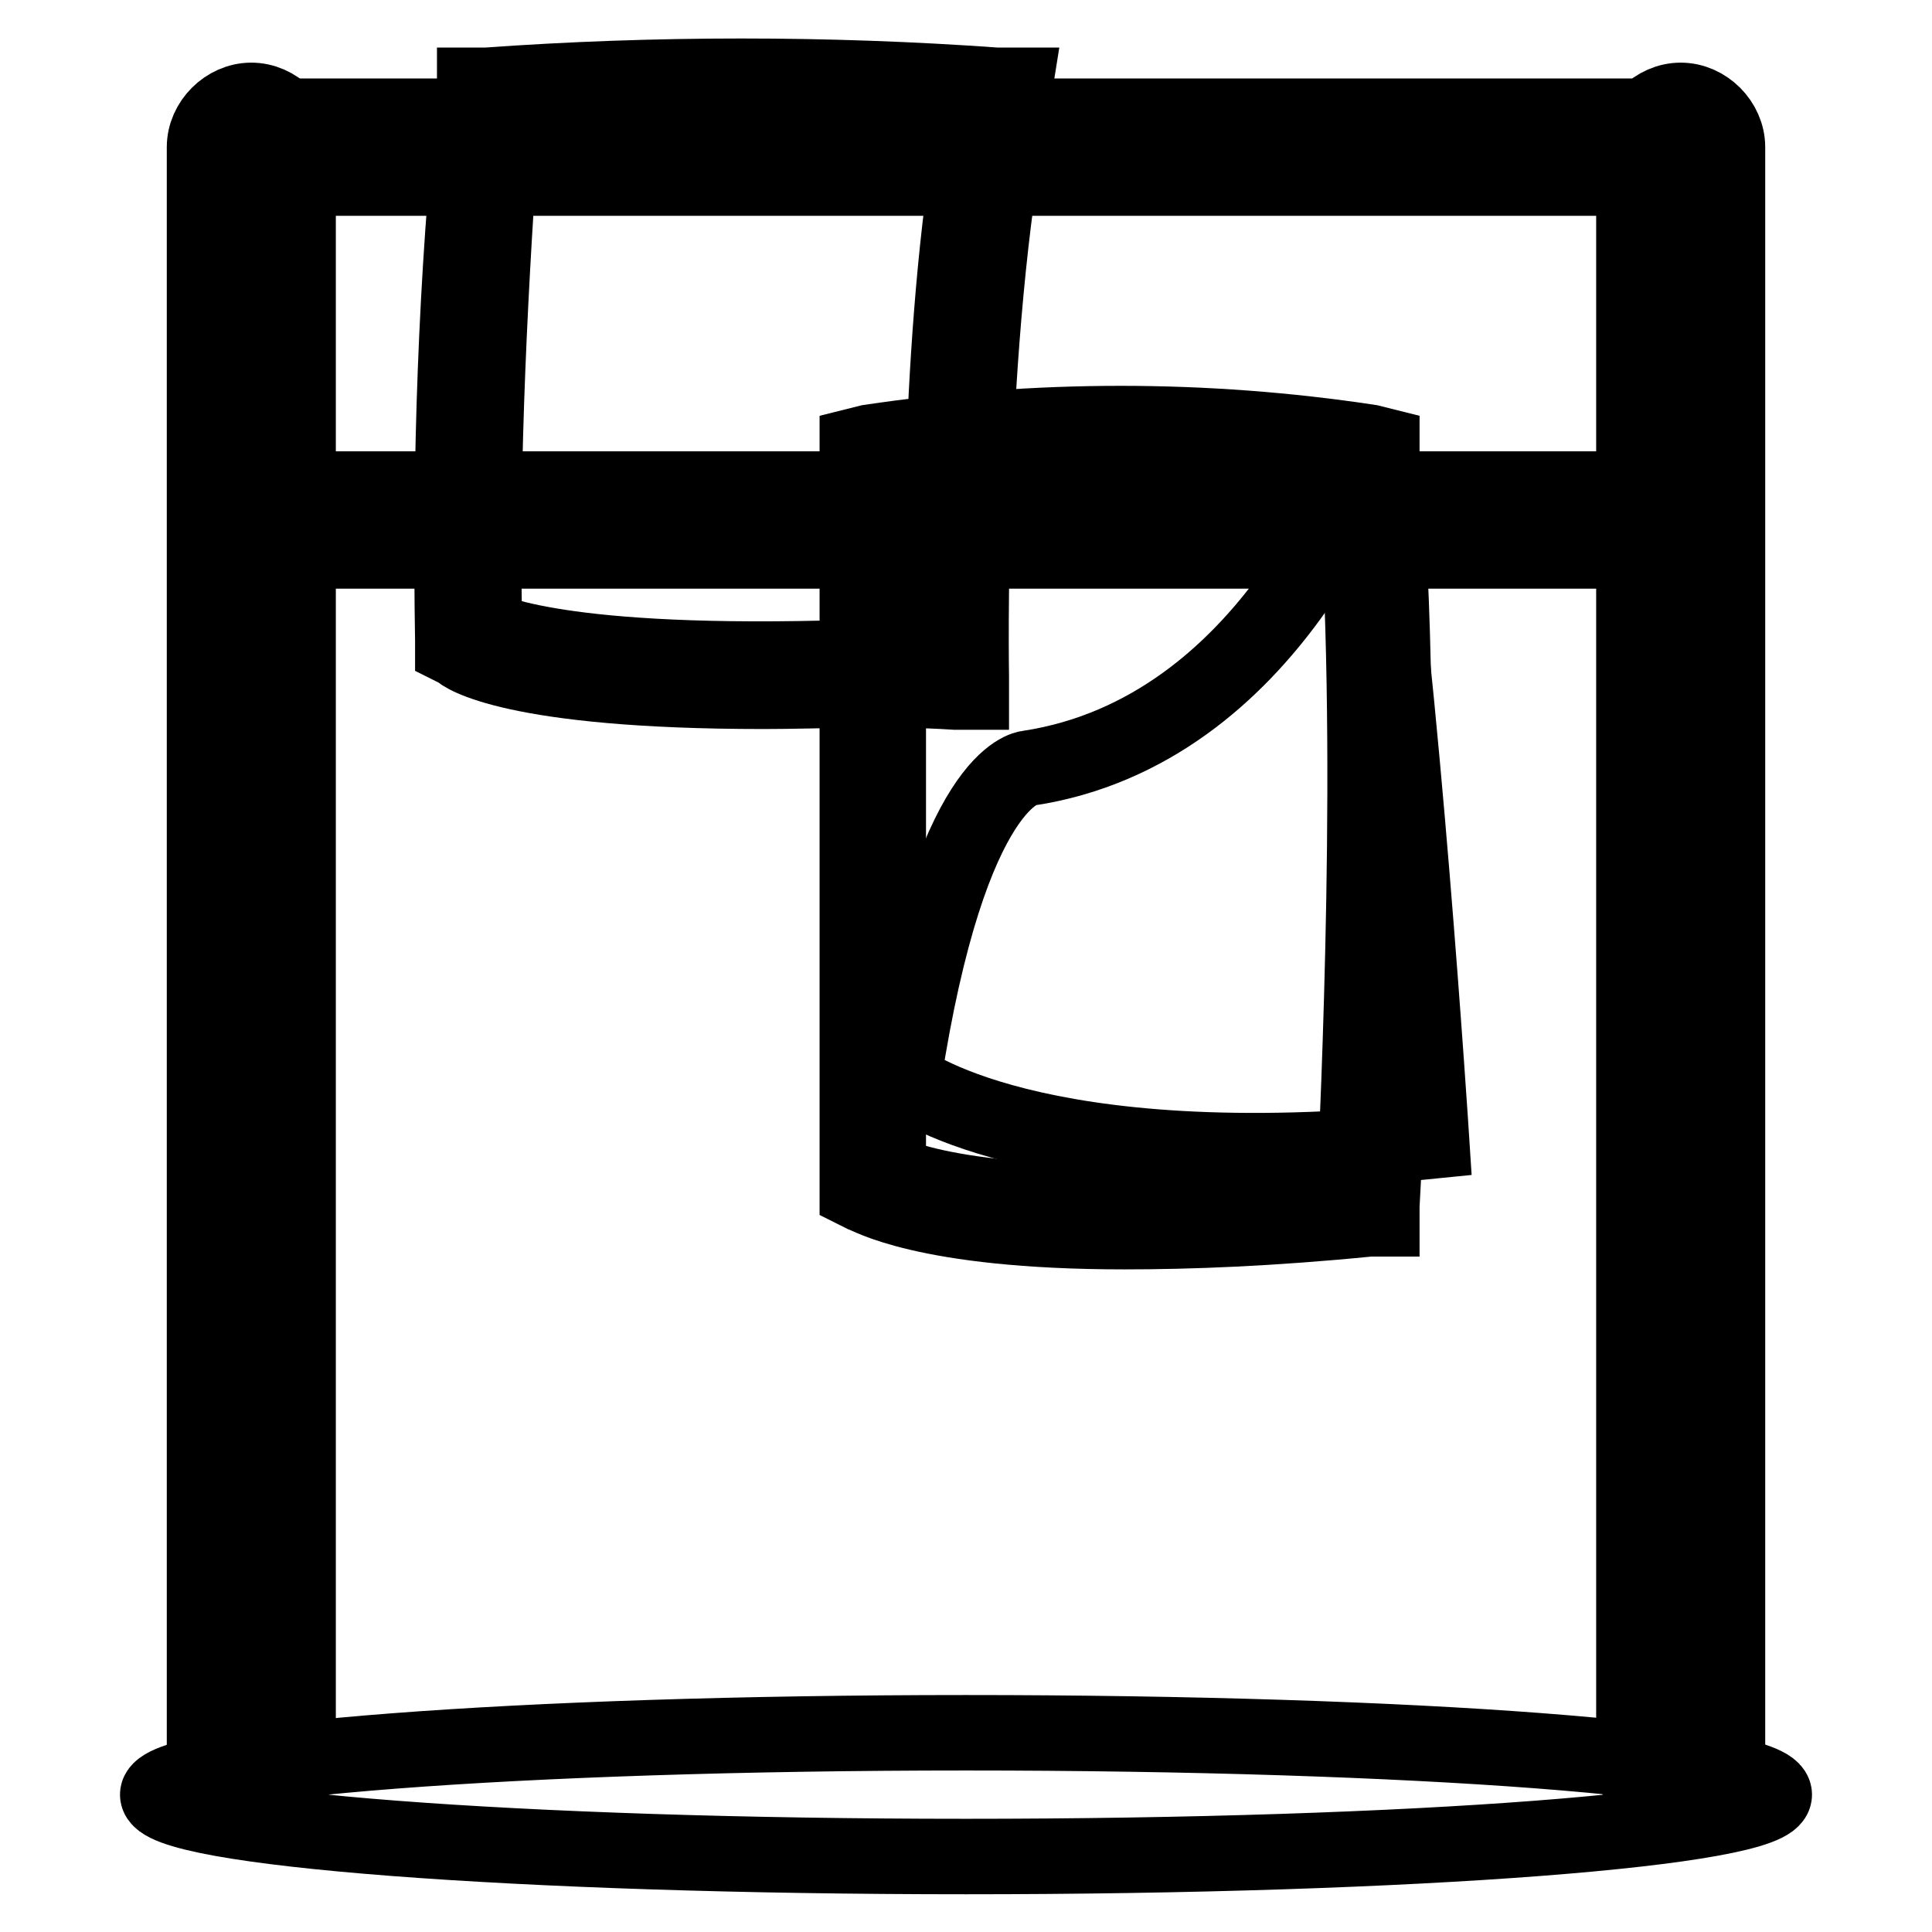 <?xml version="1.0" encoding="utf-8"?>
<!-- Svg Vector Icons : http://www.onlinewebfonts.com/icon -->
<!DOCTYPE svg PUBLIC "-//W3C//DTD SVG 1.1//EN" "http://www.w3.org/Graphics/SVG/1.1/DTD/svg11.dtd">
<svg version="1.1" xmlns="http://www.w3.org/2000/svg" xmlns:xlink="http://www.w3.org/1999/xlink" x="0px" y="0px" viewBox="0 0 256 256" enable-background="new 0 0 256 256" xml:space="preserve">
<g> <path stroke-width="10" fill-opacity="0" stroke="#000000"  d="M235.1,237.8c0,4.5-47.8,8.2-107.1,8.2s-107.1-3.7-107.1-8.2s47.8-8.2,107.1-8.2S235.1,233.2,235.1,237.8z" /> <path stroke-width="10" fill-opacity="0" stroke="#000000"  d="M33.3,15.4h189.5c2.5,0,4.1,1.6,4.1,4.1s-1.6,4.1-4.1,4.1H33.3c-2.5,0-4.1-1.6-4.1-4.1S31.2,15.4,33.3,15.4 L33.3,15.4z"/> <path stroke-width="10" fill-opacity="0" stroke="#000000"  d="M65,12.5c-2.1,23.9-3.3,47.8-2.9,72.1c0,0,8.2,7,64.7,4.1c0,0-1.2-44.9,5.4-76.2 C109.9,10.8,87.2,10.8,65,12.5z"/> <path stroke-width="10" fill-opacity="0" stroke="#000000"  d="M101.2,91.6c-33.4,0-40-4.9-40.4-5.4L60,85.8V85c-0.4-23.9,0.4-48.2,2.9-72.1v-1.6h1.6 c22.2-1.6,45.3-1.6,67.5,0h2.5l-0.4,2.5c-6.2,30.9-5.4,75.4-5.4,75.8v2.1h-2.1C117.3,91.1,108.6,91.6,101.2,91.6z M64.2,83.3 c2.9,1.2,15.7,5.8,60.5,3.3c0-8.6-0.4-44.9,4.9-72.5c-21-1.6-42-1.6-63,0C65,37.2,63.7,60.7,64.2,83.3z"/> <path stroke-width="10" fill-opacity="0" stroke="#000000"  d="M33.3,64.8h189.5c2.5,0,4.1,1.6,4.1,4.1c0,2.5-1.6,4.1-4.1,4.1H33.3c-2.5,0-4.1-1.6-4.1-4.1 C29.2,66.4,31.2,64.8,33.3,64.8L33.3,64.8z"/> <path stroke-width="10" fill-opacity="0" stroke="#000000"  d="M136.2,101.8c0,0-10.3,0.8-16.5,41.2c0,0,16.9,13.6,70,8.2c0,0-4.1-63.8-8.7-91 C181.1,60.2,168.8,96.9,136.2,101.8L136.2,101.8z"/> <path stroke-width="10" fill-opacity="0" stroke="#000000"  d="M115.6,60.7v96c0,0,11.9,8.2,65.9,2.9c0,0,3.7-60.1,0-98.8C159.7,57.4,137.5,57.4,115.6,60.7z"/> <path stroke-width="10" fill-opacity="0" stroke="#000000"  d="M149,163.2c-26.8,0-34.2-4.9-34.6-4.9l-0.8-0.4V59l1.6-0.4c22.2-3.3,44.5-3.3,66.3,0l1.6,0.4v1.6 c3.7,38.3,0,98.4,0,99.3v1.6h-1.6C168.4,162.8,157.7,163.2,149,163.2z M117.7,155.4c3.7,1.6,18.5,6.6,61.8,2.1 c0.4-9.9,2.9-60.5,0-95.1c-20.6-2.9-41.2-2.9-61.8,0V155.4z"/> <path stroke-width="10" fill-opacity="0" stroke="#000000"  d="M33.3,15.4c2.5,0,4.1,1.6,4.1,4.1v214.2c0,2.5-1.6,4.1-4.1,4.1s-4.1-1.6-4.1-4.1V19.5 C29.2,17,31.2,15.4,33.3,15.4z M222.7,15.4c2.5,0,4.1,1.6,4.1,4.1v214.2c0,2.5-1.6,4.1-4.1,4.1c-2.5,0-4.1-1.6-4.1-4.1V19.5 C218.6,17,220.7,15.4,222.7,15.4z"/> <path stroke-width="10" fill-opacity="0" stroke="#000000"  d="M222.7,239.8c-3.3,0-6.2-2.9-6.2-6.2V19.5c0-3.3,2.9-6.2,6.2-6.2s6.2,2.9,6.2,6.2v214.2 C228.9,236.9,226,239.8,222.7,239.8L222.7,239.8z M222.7,17.4c-1.2,0-2.1,0.8-2.1,2.1v214.2c0,1.2,0.8,2.1,2.1,2.1s2.1-0.8,2.1-2.1 V19.5C224.8,18.2,224,17.4,222.7,17.4z M33.3,239.8c-3.3,0-6.2-2.9-6.2-6.2V19.5c0-3.3,2.9-6.2,6.2-6.2s6.2,2.9,6.2,6.2v214.2 C39.4,236.9,36.6,239.8,33.3,239.8L33.3,239.8z M33.3,17.4c-1.2,0-2.1,0.8-2.1,2.1v214.2c0,1.2,0.8,2.1,2.1,2.1s2.1-0.8,2.1-2.1 V19.5C35.3,18.2,34.5,17.4,33.3,17.4z"/></g>
</svg>